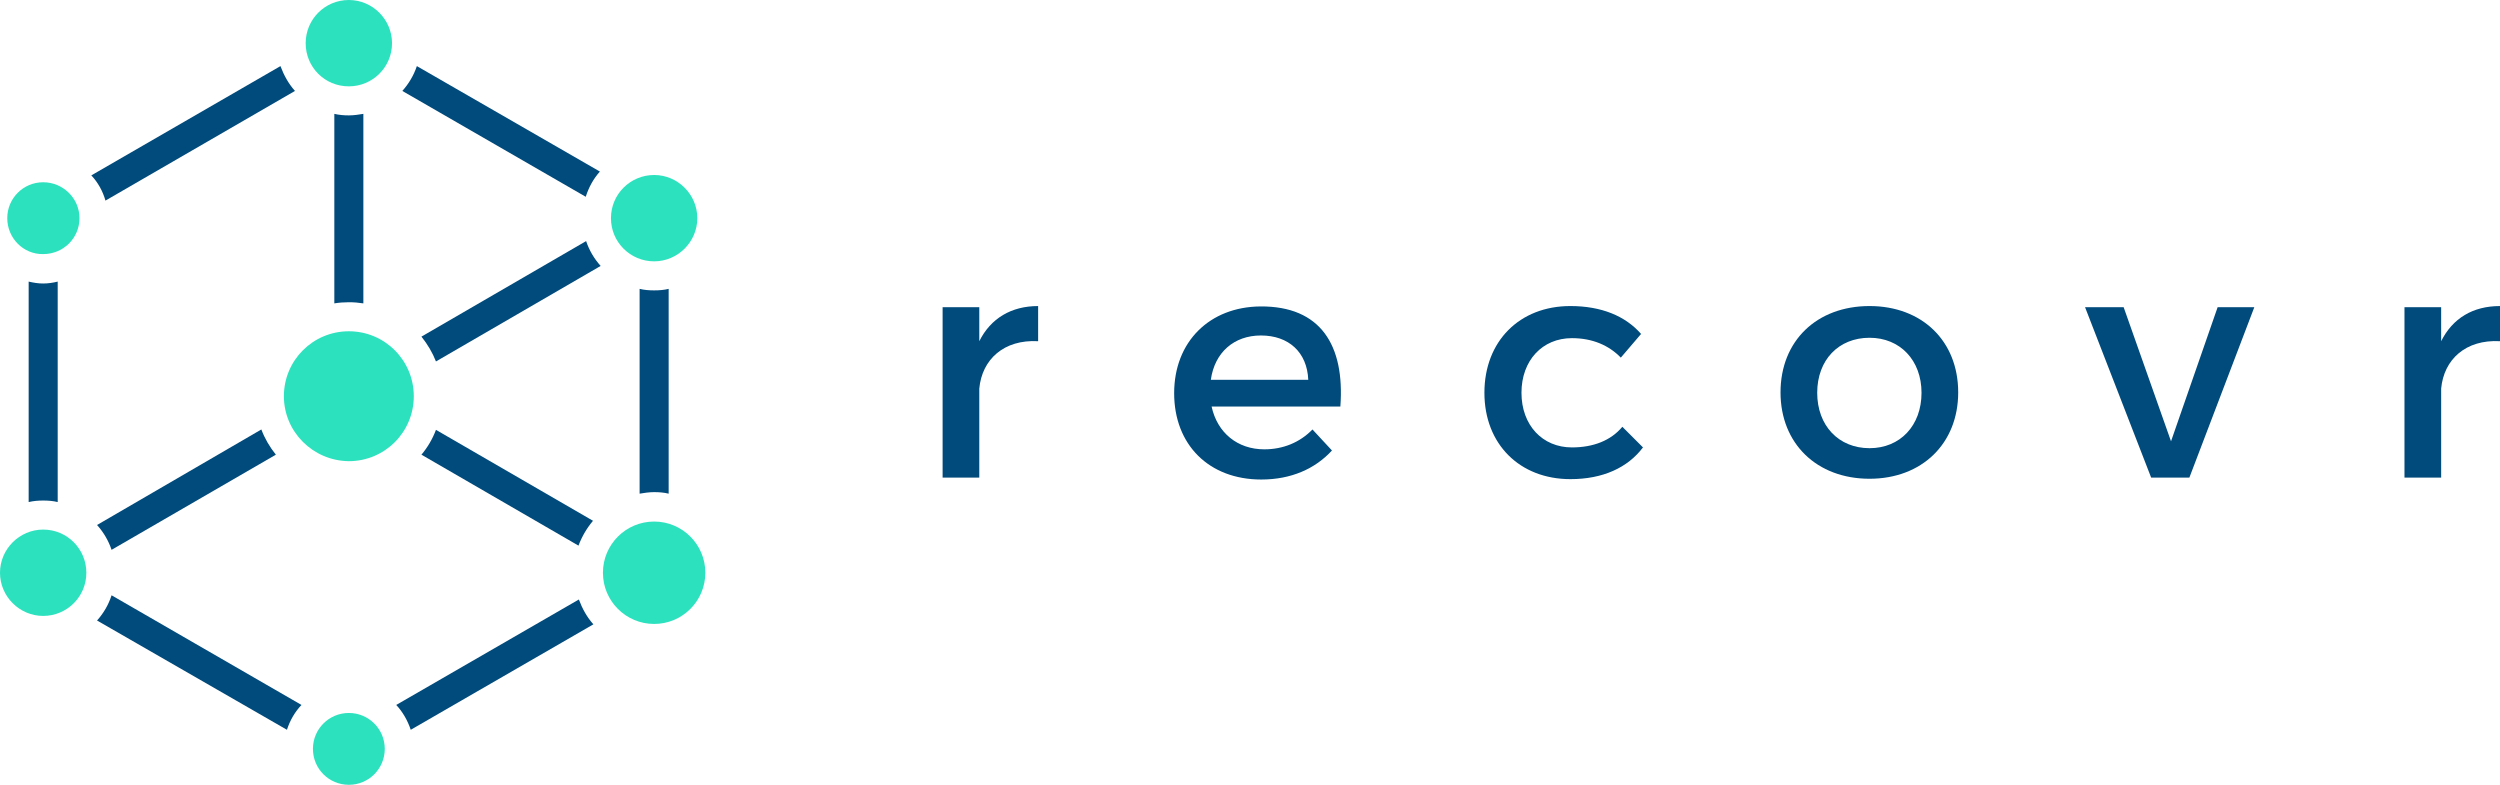 <?xml version="1.0" encoding="utf-8"?>
<!-- Generator: Adobe Illustrator 19.1.1, SVG Export Plug-In . SVG Version: 6.00 Build 0)  -->
<svg version="1.1" id="Calque_1" xmlns="http://www.w3.org/2000/svg" xmlns:xlink="http://www.w3.org/1999/xlink" x="0px" y="0px"
	 viewBox="0 0 654.3 205.4" style="enable-background:new 0 0 654.3 205.4;" xml:space="preserve">
<style type="text/css">
	.st0{fill:#004A7C;}
	.st1{fill:#2CE1BE;}
</style>
<g>
	<g>
		<path class="st0" d="M271.7,80.1v9.2c-9-0.5-14.7,4.8-15.4,12.4V125h-9.6V80.4h9.6v8.9C259.3,83.3,264.7,80.1,271.7,80.1z"/>
		<path class="st0" d="M350.8,106.4h-33.7c1.5,6.9,6.8,11.2,13.8,11.2c4.9,0,9.3-1.8,12.6-5.2l5.1,5.5c-4.4,4.8-10.7,7.6-18.5,7.6
			c-13.7,0-22.8-9.1-22.8-22.6c0-13.5,9.3-22.6,22.6-22.7C345.6,80.1,352,90.3,350.8,106.4z M342.4,99.4
			c-0.3-7.2-5.1-11.6-12.4-11.6c-7,0-12.1,4.4-13.1,11.6H342.4z"/>
		<path class="st0" d="M411.4,88.5c-7.7,0-13.2,5.8-13.2,14.3c0,8.5,5.5,14.3,13.2,14.3c5.6,0,10.2-1.8,13.2-5.4l5.4,5.4
			c-4,5.3-10.5,8.3-19,8.3c-13.2,0-22.5-9.1-22.5-22.6c0-13.5,9.2-22.7,22.5-22.7c8.1,0,14.4,2.6,18.5,7.3l-5.3,6.2
			C421.1,90.4,416.8,88.5,411.4,88.5z"/>
		<path class="st0" d="M512.5,102.7c0,13.4-9.5,22.6-23.2,22.6c-13.8,0-23.3-9.2-23.3-22.6c0-13.5,9.5-22.6,23.3-22.6
			C503,80.1,512.5,89.2,512.5,102.7z M475.6,102.8c0,8.6,5.6,14.5,13.7,14.5c8,0,13.6-5.9,13.6-14.5c0-8.5-5.6-14.4-13.6-14.4
			C481.2,88.4,475.6,94.2,475.6,102.8z"/>
		<path class="st0" d="M555.8,80.4l12.4,35.1l12.2-35.1h9.6L573,125h-10l-17.3-44.6H555.8z"/>
		<path class="st0" d="M654.3,80.1v9.2c-9-0.5-14.7,4.8-15.4,12.4V125h-9.6V80.4h9.6v8.9C641.9,83.3,647.2,80.1,654.3,80.1z"/>
	</g>
	<path class="st1" d="M0,149.9c0-6.2,5.1-11.3,11.3-11.3c6.3,0,11.3,5.1,11.3,11.3c0,6.3-5.1,11.3-11.3,11.3
		C5.1,161.2,0,156.1,0,149.9z"/>
	<path class="st1" d="M157.8,149.9c0-7.4,6-13.4,13.4-13.4c7.4,0,13.4,6,13.4,13.4c0,7.4-6,13.4-13.4,13.4
		C163.8,163.3,157.8,157.3,157.8,149.9z"/>
	<path class="st1" d="M1.9,57.1c0-5.2,4.2-9.4,9.4-9.4c5.2,0,9.5,4.2,9.5,9.4c0,5.2-4.2,9.4-9.5,9.4C6.1,66.6,1.9,62.3,1.9,57.1z"/>
	<path class="st1" d="M159.9,57.1c0-6.3,5.1-11.3,11.3-11.3c6.2,0,11.3,5.1,11.3,11.3c0,6.2-5.1,11.3-11.3,11.3
		C165,68.4,159.9,63.4,159.9,57.1z"/>
	<path class="st1" d="M74.3,103.7c0-9.4,7.6-17,17-17c9.4,0,17,7.6,17,17c0,9.4-7.6,17-17,17C81.9,120.6,74.3,113,74.3,103.7z"/>
	<path class="st1" d="M80,11.3C80,5.1,85,0,91.3,0c6.2,0,11.3,5.1,11.3,11.3c0,6.3-5.1,11.3-11.3,11.3C85,22.6,80,17.6,80,11.3z"/>
	<path class="st1" d="M81.9,196c0-5.2,4.2-9.4,9.4-9.4c5.2,0,9.4,4.2,9.4,9.4c0,5.2-4.2,9.4-9.4,9.4C86.1,205.4,81.9,201.2,81.9,196
		z"/>
	<g>
		<path class="st0" d="M95.1,79.4V29.8c-1.2,0.2-2.5,0.4-3.8,0.4c-1.3,0-2.5-0.1-3.8-0.4v49.6c1.2-0.2,2.5-0.3,3.8-0.3
			C92.6,79.1,93.8,79.2,95.1,79.4z"/>
		<path class="st0" d="M110.3,88.1c1.6,2,2.9,4.2,3.8,6.5l43.1-25c-1.7-1.9-3-4.1-3.8-6.5L110.3,88.1z"/>
		<path class="st0" d="M114.1,112.5c-0.9,2.4-2.2,4.6-3.8,6.5l41.1,23.8c0.9-2.4,2.2-4.6,3.8-6.5L114.1,112.5z"/>
		<path class="st0" d="M68.4,112.4l-43,25c1.7,1.9,3,4.1,3.8,6.5l43-24.9C70.6,117,69.3,114.8,68.4,112.4z"/>
		<path class="st0" d="M105.3,23.8l48,27.7c0.8-2.5,2-4.7,3.7-6.6l-47.9-27.6C108.3,19.7,107,21.9,105.3,23.8z"/>
		<path class="st0" d="M78.9,184.5l-49.7-28.7c-0.8,2.5-2.1,4.7-3.8,6.6L75.1,191C75.9,188.5,77.2,186.3,78.9,184.5z"/>
		<path class="st0" d="M151.5,156.9l-47.8,27.6c1.7,1.8,3,4.1,3.8,6.5l47.8-27.6C153.6,161.5,152.4,159.3,151.5,156.9z"/>
		<path class="st0" d="M171.2,76c-1.3,0-2.6-0.1-3.8-0.4v53.6c1.2-0.2,2.5-0.4,3.8-0.4c1.3,0,2.6,0.1,3.8,0.4V75.6
			C173.8,75.9,172.5,76,171.2,76z"/>
		<path class="st0" d="M27.6,52.5l49.6-28.7c-1.7-1.9-2.9-4.1-3.8-6.5L23.9,45.9C25.6,47.7,26.9,50,27.6,52.5z"/>
		<path class="st0" d="M11.3,131c1.3,0,2.6,0.1,3.8,0.4V73.7c-1.2,0.3-2.5,0.5-3.8,0.5c-1.3,0-2.5-0.2-3.8-0.5v57.7
			C8.8,131.1,10,131,11.3,131z"/>
	</g>
</g>
</svg>
